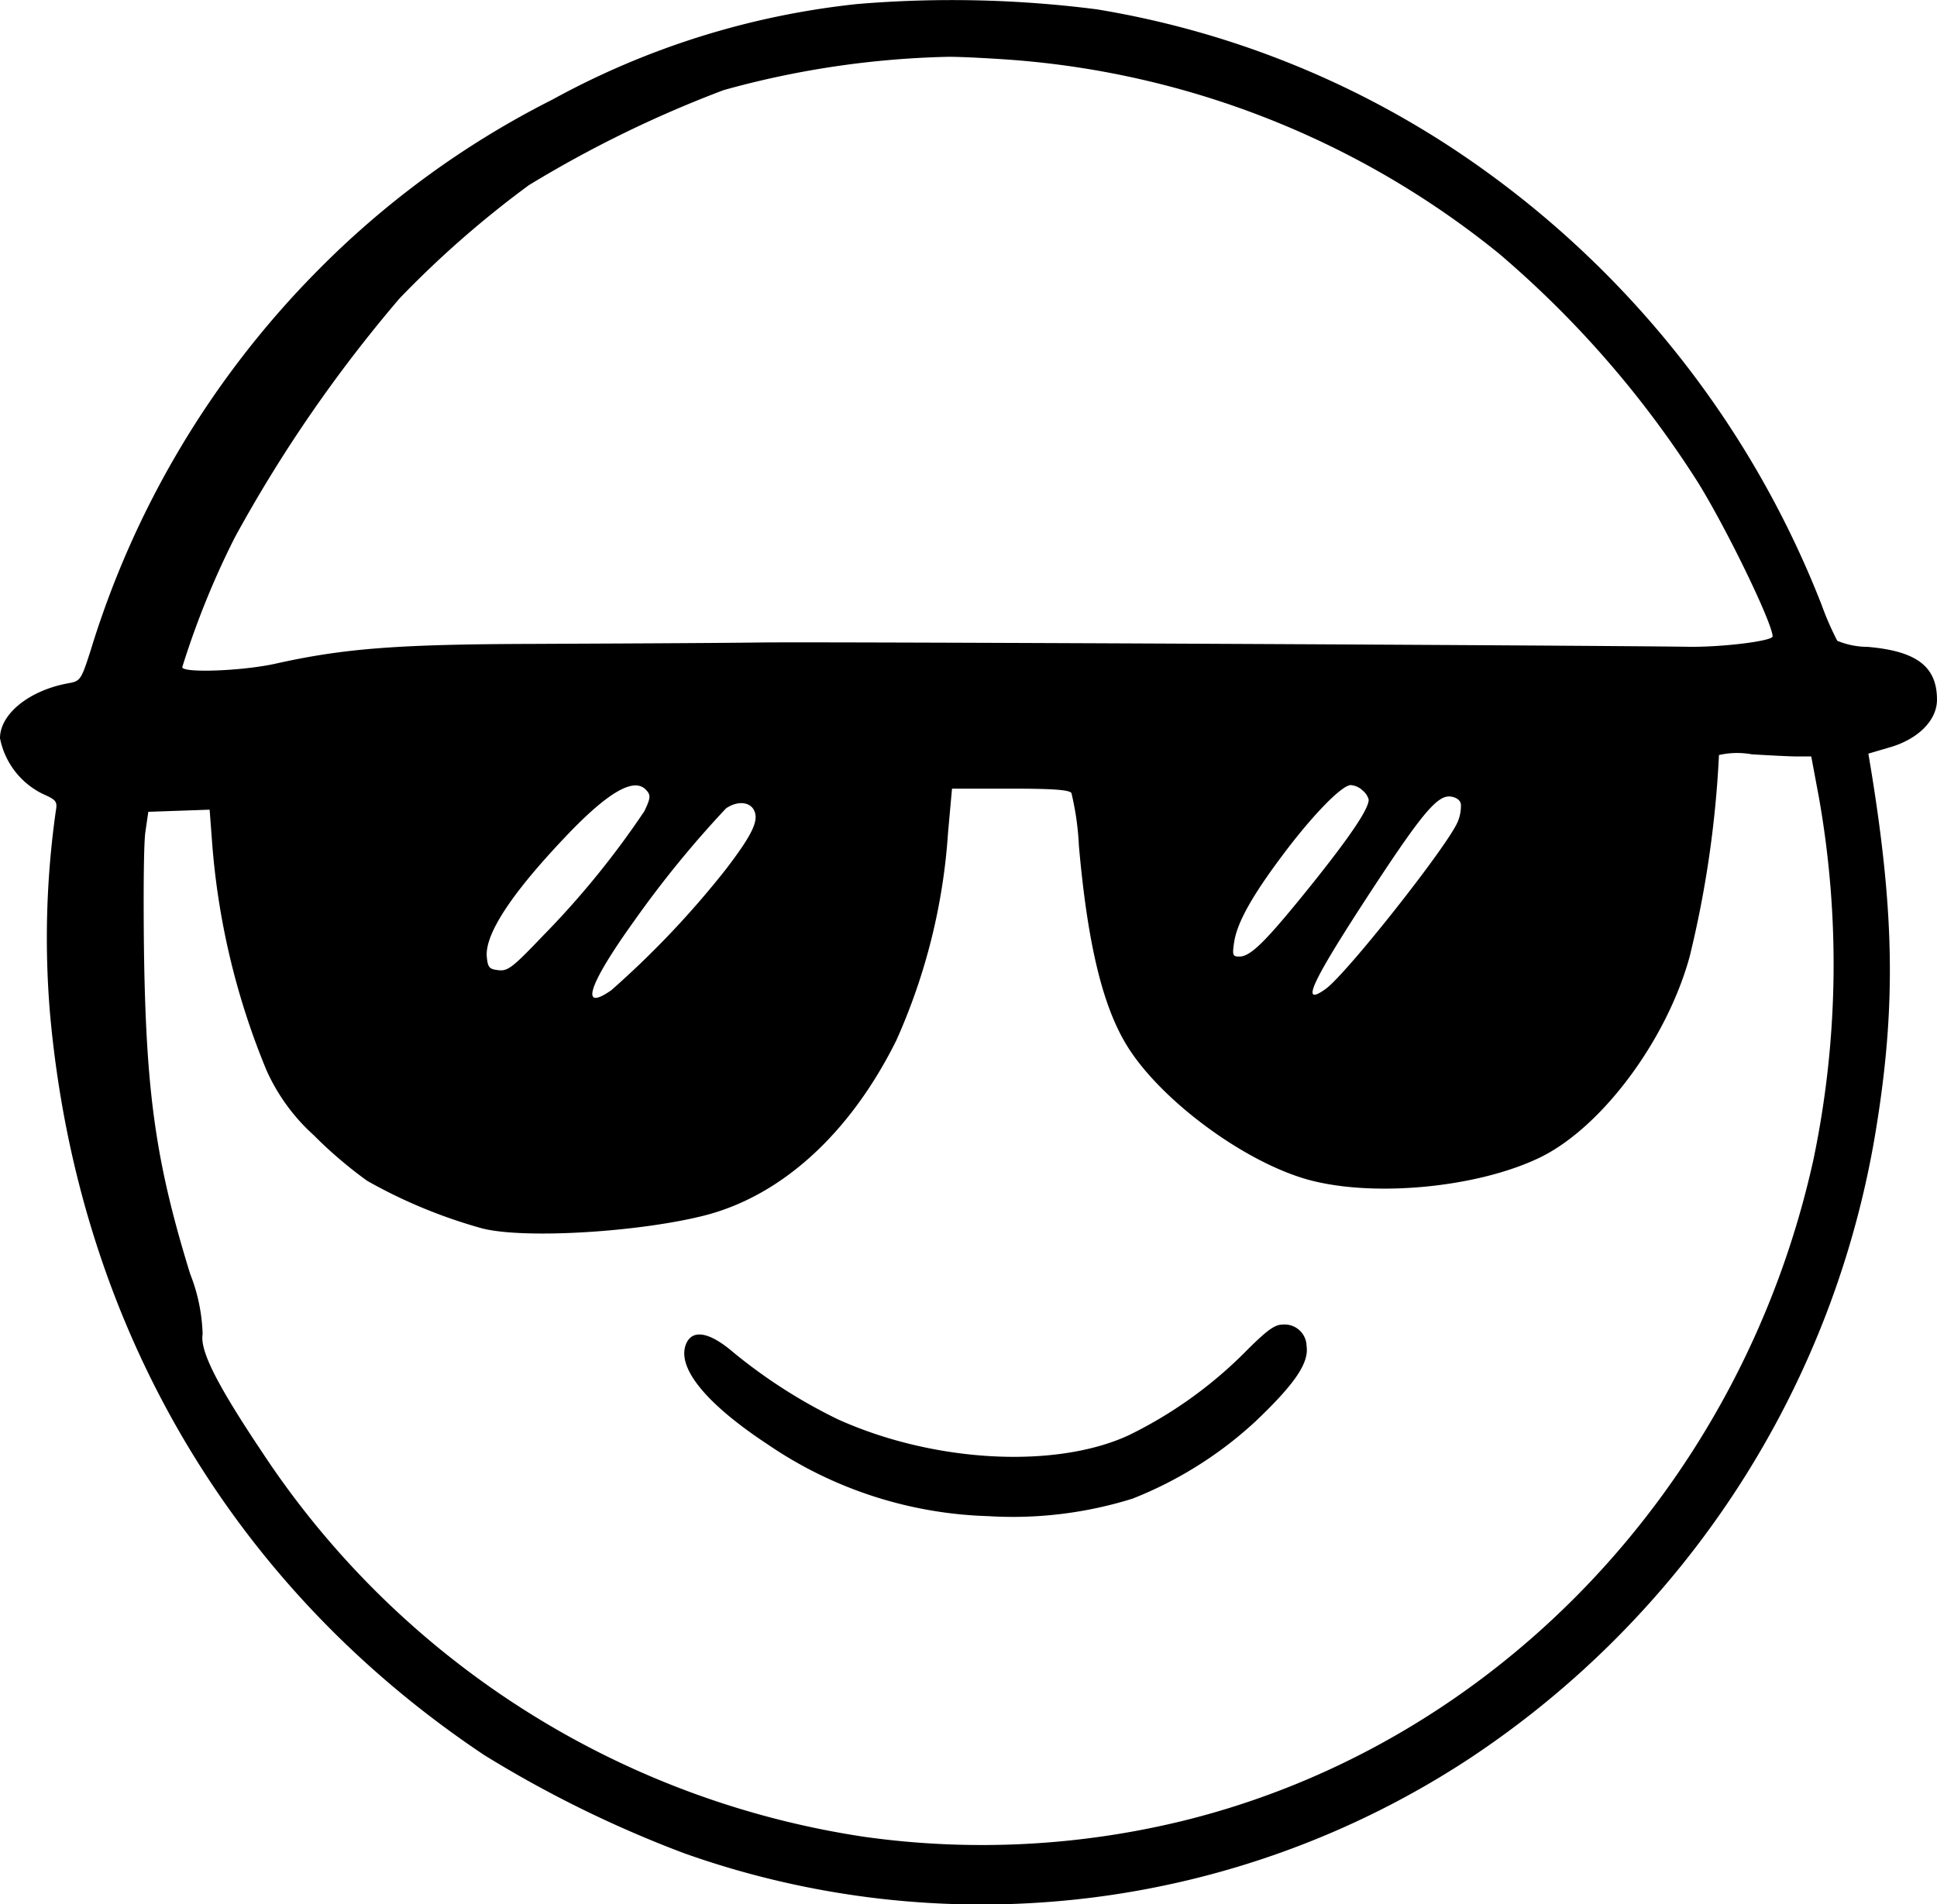 <svg id="组_251" data-name="组 251" xmlns="http://www.w3.org/2000/svg" xmlns:xlink="http://www.w3.org/1999/xlink" width="113.706" height="111.808" viewBox="0 0 113.706 111.808">
  <defs>
    <clipPath id="clip-path">
      <rect id="矩形_358" data-name="矩形 358" width="113.706" height="111.808" fill="none"/>
    </clipPath>
  </defs>
  <g id="组_251-2" data-name="组 251" clip-path="url(#clip-path)">
    <path id="路径_10038" data-name="路径 10038" d="M50.349.234A47.517,47.517,0,0,0,32.412,5.856,52.655,52.655,0,0,0,18.566,15.968a54.179,54.179,0,0,0-13.238,22.2c-.566,1.762-.608,1.825-1.322,1.951C1.72,40.535,0,41.919,0,43.346a4.637,4.637,0,0,0,2.517,3.273c.8.357.86.441.755,1.028a53.091,53.091,0,0,0-.335,11.874C4.573,77.772,13.594,93.15,28.426,103.052a67.814,67.814,0,0,0,11.748,5.769,52.15,52.15,0,0,0,45.986-5.5,54.854,54.854,0,0,0,23.979-37.09c1.154-7.112,1.07-12.608-.315-21.1l-.147-.881,1.217-.357c1.7-.482,2.811-1.594,2.811-2.811,0-1.951-1.2-2.853-4.07-3.1a4.716,4.716,0,0,1-1.783-.357,17.684,17.684,0,0,1-.923-2.119,56.93,56.93,0,0,0-21.4-26.622A53.874,53.874,0,0,0,64.384.548,66.853,66.853,0,0,0,50.349.234m8.937,3.273A51.544,51.544,0,0,1,88.006,14.9,59.584,59.584,0,0,1,99.713,28.388c1.762,2.874,4.343,8.245,4.343,8.979,0,.273-3.042.65-5.035.608-6.189-.084-49.825-.294-54.231-.252-3.231.042-9.273.063-13.426.084-7.951.021-11.14.251-15.252,1.175-1.951.42-5.412.545-5.412.189a49.466,49.466,0,0,1,3.084-7.615,82.351,82.351,0,0,1,9.671-14.035,59.2,59.2,0,0,1,7.594-6.65A68.408,68.408,0,0,1,42.482,5.29,53.4,53.4,0,0,1,55.51,3.339c.588-.021,2.287.063,3.776.168m46.238,40.909h.8l.44,2.35a56.084,56.084,0,0,1-.315,21.335c-4.237,19.175-18.671,34.3-37.006,38.811a49.7,49.7,0,0,1-18.671.944A51.462,51.462,0,0,1,15.357,85.219c-2.623-3.923-3.629-5.916-3.462-6.881a10.436,10.436,0,0,0-.734-3.545C9.147,68.269,8.58,64.22,8.454,55.954c-.042-3.294-.021-6.5.084-7.133l.168-1.154,1.8-.063,1.8-.063.147,1.951A43.4,43.4,0,0,0,15.65,62.856a11.412,11.412,0,0,0,2.769,3.8,25.223,25.223,0,0,0,3.147,2.685,29.953,29.953,0,0,0,6.755,2.79c2.5.629,9.251.21,13.091-.776,4.51-1.175,8.5-4.825,11.2-10.259a35.5,35.5,0,0,0,3.042-12.231l.231-2.559h3.4c2.455,0,3.441.063,3.608.251a16.51,16.51,0,0,1,.441,3.105c.5,5.664,1.364,9.335,2.79,11.685,1.867,3.084,6.566,6.65,10.343,7.825s10.154.629,13.951-1.217c3.608-1.763,7.426-6.881,8.769-11.79a62.329,62.329,0,0,0,1.72-11.832,4.8,4.8,0,0,1,1.93-.042c1.049.063,2.266.126,2.686.126M37.972,46.43c.231.273.21.461-.147,1.2a50.874,50.874,0,0,1-5.979,7.343c-1.741,1.825-2.035,2.056-2.58,1.993s-.629-.147-.692-.8c-.1-1.322,1.427-3.671,4.594-7.007,2.539-2.685,4.112-3.587,4.8-2.727m42.042,0a1.021,1.021,0,0,1,.335.524c0,.545-1.091,2.161-3.357,4.993-2.685,3.336-3.567,4.217-4.238,4.217-.4,0-.42-.084-.294-.9.189-1.133,1.07-2.706,2.853-5.077,1.741-2.329,3.461-4.091,3.986-4.091a1.132,1.132,0,0,1,.714.336m5.748.776a2.369,2.369,0,0,1-.189,1.049c-.588,1.406-6.545,8.958-7.762,9.818-1.531,1.091-.818-.42,2.853-6.021,2.853-4.343,3.734-5.371,4.49-5.287.335.042.566.21.608.441m-41.5.357c.315.587-.084,1.427-1.636,3.461a53.874,53.874,0,0,1-6.734,7.112c-1.888,1.322-1.343-.335,1.343-4.07a61.309,61.309,0,0,1,5.392-6.608c.65-.441,1.364-.4,1.636.1" transform="translate(0 0)" fill-rule="evenodd"/>
    <path id="路径_10039" data-name="路径 10039" d="M145.084,219.214a25.269,25.269,0,0,1-6.692,4.741c-4.322,1.993-11.475,1.594-17.077-.944a30.891,30.891,0,0,1-6.147-3.944c-1.406-1.2-2.413-1.363-2.769-.44-.524,1.384,1.217,3.5,4.825,5.874a24.2,24.2,0,0,0,12.923,4.2,23.565,23.565,0,0,0,8.476-1.028,23.075,23.075,0,0,0,7.237-4.553c2.308-2.2,3.126-3.42,2.979-4.406a1.29,1.29,0,0,0-1.427-1.259c-.462,0-.965.378-2.329,1.762" transform="translate(-72.14 -139.679)" fill-rule="evenodd"/>
  </g>
</svg>
